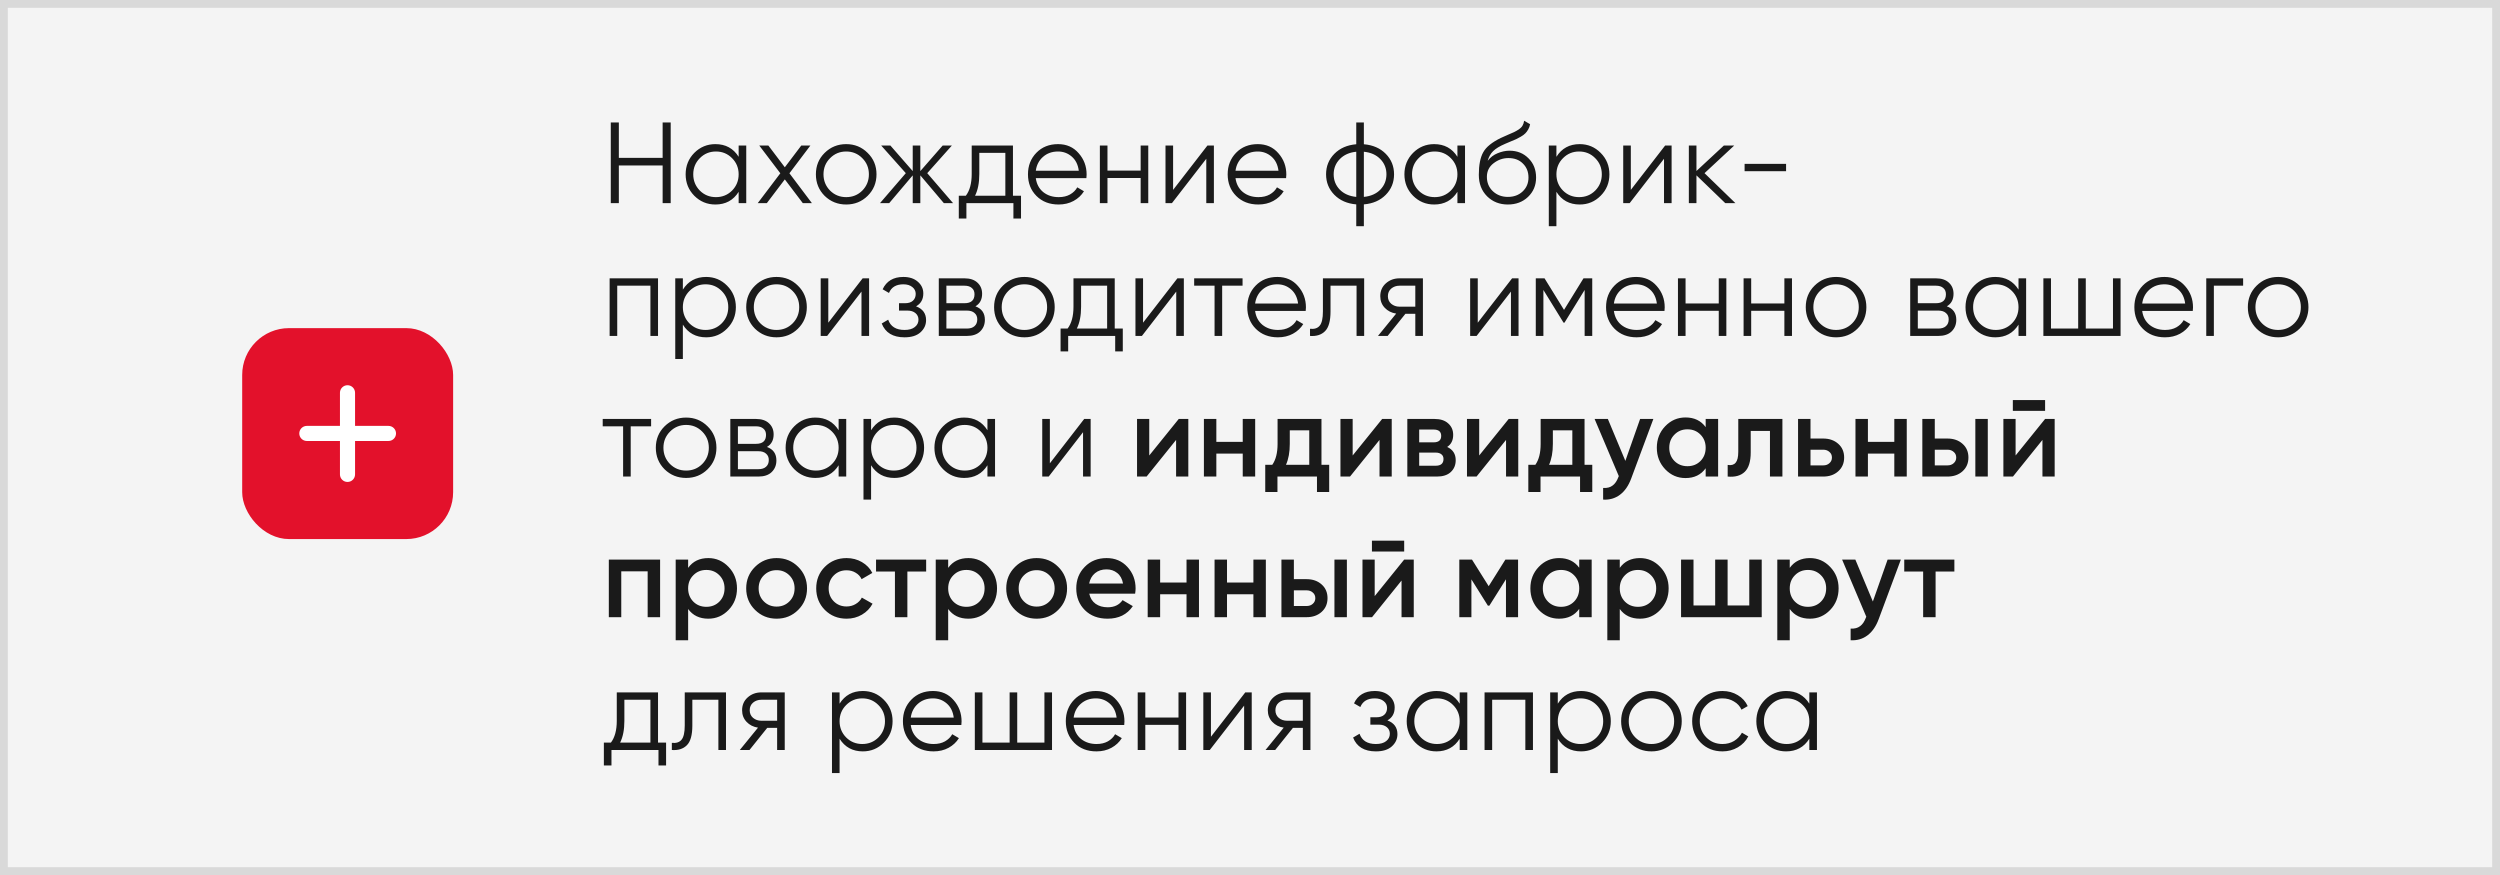 <?xml version="1.0" encoding="UTF-8"?> <svg xmlns="http://www.w3.org/2000/svg" width="320" height="112" viewBox="0 0 320 112" fill="none"><rect x="0" y="0" width="320" height="112" fill="#333333" stroke="none"/><rect x="0.5" y="0.5" width="319" height="111" fill="#F4F4F4" stroke="#D9D9D9"></rect><path d="M84.817 15.676H85.849V26H84.817V21.177H79.212V26H78.18V15.676H79.212V20.204H84.817V15.676ZM94.547 18.625H95.52V26H94.547V24.555C93.868 25.636 92.875 26.177 91.567 26.177C90.515 26.177 89.616 25.803 88.868 25.056C88.131 24.309 87.762 23.394 87.762 22.313C87.762 21.231 88.131 20.317 88.868 19.569C89.616 18.822 90.515 18.448 91.567 18.448C92.875 18.448 93.868 18.989 94.547 20.071V18.625ZM89.576 24.392C90.137 24.953 90.825 25.233 91.641 25.233C92.457 25.233 93.145 24.953 93.706 24.392C94.266 23.822 94.547 23.129 94.547 22.313C94.547 21.497 94.266 20.808 93.706 20.248C93.145 19.678 92.457 19.392 91.641 19.392C90.825 19.392 90.137 19.678 89.576 20.248C89.016 20.808 88.736 21.497 88.736 22.313C88.736 23.129 89.016 23.822 89.576 24.392ZM103.923 26H102.758L100.457 22.962L98.156 26H96.991L99.882 22.18L97.183 18.625H98.348L100.457 21.413L102.566 18.625H103.731L101.047 22.18L103.923 26ZM111.056 25.071C110.309 25.808 109.394 26.177 108.313 26.177C107.231 26.177 106.312 25.808 105.555 25.071C104.807 24.323 104.434 23.404 104.434 22.313C104.434 21.221 104.807 20.307 105.555 19.569C106.312 18.822 107.231 18.448 108.313 18.448C109.394 18.448 110.309 18.822 111.056 19.569C111.813 20.307 112.192 21.221 112.192 22.313C112.192 23.404 111.813 24.323 111.056 25.071ZM106.248 24.392C106.808 24.953 107.497 25.233 108.313 25.233C109.129 25.233 109.817 24.953 110.377 24.392C110.938 23.822 111.218 23.129 111.218 22.313C111.218 21.497 110.938 20.808 110.377 20.248C109.817 19.678 109.129 19.392 108.313 19.392C107.497 19.392 106.808 19.678 106.248 20.248C105.687 20.808 105.407 21.497 105.407 22.313C105.407 23.129 105.687 23.822 106.248 24.392ZM121.991 26H120.811L117.802 22.445V26H116.829V22.445L113.82 26H112.64L115.944 22.165L112.788 18.625H113.967L116.829 21.9V18.625H117.802V21.9L120.664 18.625H121.843L118.687 22.165L121.991 26ZM129.658 25.056H130.69V27.976H129.717V26H123.699V27.976H122.726V25.056H123.626C124.127 24.397 124.378 23.468 124.378 22.268V18.625H129.658V25.056ZM124.805 25.056H128.684V19.569H125.351V22.268C125.351 23.399 125.169 24.328 124.805 25.056ZM135.429 18.448C136.521 18.448 137.401 18.837 138.069 19.614C138.748 20.381 139.087 21.29 139.087 22.342C139.087 22.45 139.077 22.603 139.058 22.799H132.583C132.681 23.547 132.996 24.142 133.527 24.584C134.067 25.017 134.731 25.233 135.518 25.233C136.078 25.233 136.56 25.12 136.963 24.894C137.376 24.658 137.686 24.353 137.892 23.979L138.748 24.481C138.423 25.002 137.981 25.415 137.42 25.72C136.86 26.025 136.221 26.177 135.503 26.177C134.343 26.177 133.399 25.813 132.671 25.086C131.944 24.358 131.58 23.434 131.58 22.313C131.58 21.212 131.939 20.292 132.657 19.555C133.374 18.817 134.299 18.448 135.429 18.448ZM135.429 19.392C134.662 19.392 134.018 19.623 133.497 20.086C132.986 20.538 132.681 21.128 132.583 21.855H138.084C137.986 21.079 137.686 20.474 137.184 20.041C136.683 19.609 136.098 19.392 135.429 19.392ZM146.004 18.625H146.978V26H146.004V22.785H141.756V26H140.783V18.625H141.756V21.841H146.004V18.625ZM154.552 18.625H155.378V26H154.405V20.322L150.009 26H149.184V18.625H150.157V24.304L154.552 18.625ZM160.991 18.448C162.083 18.448 162.963 18.837 163.631 19.614C164.31 20.381 164.649 21.29 164.649 22.342C164.649 22.45 164.639 22.603 164.619 22.799H158.145C158.243 23.547 158.558 24.142 159.089 24.584C159.629 25.017 160.293 25.233 161.08 25.233C161.64 25.233 162.122 25.12 162.525 24.894C162.938 24.658 163.248 24.353 163.454 23.979L164.31 24.481C163.985 25.002 163.543 25.415 162.982 25.72C162.422 26.025 161.783 26.177 161.065 26.177C159.905 26.177 158.961 25.813 158.233 25.086C157.505 24.358 157.142 23.434 157.142 22.313C157.142 21.212 157.501 20.292 158.218 19.555C158.936 18.817 159.86 18.448 160.991 18.448ZM160.991 19.392C160.224 19.392 159.58 19.623 159.059 20.086C158.548 20.538 158.243 21.128 158.145 21.855H163.646C163.548 21.079 163.248 20.474 162.746 20.041C162.245 19.609 161.66 19.392 160.991 19.392ZM177.377 19.687C178.085 20.405 178.439 21.28 178.439 22.313C178.439 23.345 178.085 24.22 177.377 24.938C176.669 25.656 175.735 26.064 174.575 26.162V28.95H173.601V26.162C172.441 26.064 171.507 25.656 170.799 24.938C170.091 24.22 169.737 23.345 169.737 22.313C169.737 21.28 170.091 20.405 170.799 19.687C171.507 18.97 172.441 18.562 173.601 18.463V15.676H174.575V18.463C175.735 18.562 176.669 18.97 177.377 19.687ZM171.492 20.366C170.971 20.897 170.71 21.546 170.71 22.313C170.71 23.08 170.971 23.734 171.492 24.274C172.013 24.805 172.716 25.115 173.601 25.204V19.422C172.716 19.511 172.013 19.825 171.492 20.366ZM174.575 25.204C175.46 25.115 176.163 24.805 176.684 24.274C177.205 23.734 177.465 23.08 177.465 22.313C177.465 21.546 177.205 20.897 176.684 20.366C176.163 19.825 175.46 19.511 174.575 19.422V25.204ZM186.55 18.625H187.523V26H186.55V24.555C185.871 25.636 184.878 26.177 183.57 26.177C182.518 26.177 181.619 25.803 180.871 25.056C180.134 24.309 179.765 23.394 179.765 22.313C179.765 21.231 180.134 20.317 180.871 19.569C181.619 18.822 182.518 18.448 183.57 18.448C184.878 18.448 185.871 18.989 186.55 20.071V18.625ZM181.579 24.392C182.14 24.953 182.828 25.233 183.644 25.233C184.46 25.233 185.149 24.953 185.709 24.392C186.269 23.822 186.55 23.129 186.55 22.313C186.55 21.497 186.269 20.808 185.709 20.248C185.149 19.678 184.46 19.392 183.644 19.392C182.828 19.392 182.14 19.678 181.579 20.248C181.019 20.808 180.739 21.497 180.739 22.313C180.739 23.129 181.019 23.822 181.579 24.392ZM193.006 26.177C191.944 26.177 191.059 25.828 190.351 25.13C189.643 24.422 189.289 23.507 189.289 22.387C189.289 21.128 189.476 20.164 189.85 19.496C190.223 18.817 190.98 18.203 192.121 17.652C192.337 17.544 192.622 17.416 192.976 17.269C193.34 17.121 193.611 17.003 193.788 16.915C193.974 16.826 194.176 16.713 194.392 16.575C194.609 16.428 194.771 16.266 194.879 16.089C194.987 15.912 195.056 15.7 195.086 15.454L195.853 15.897C195.813 16.133 195.735 16.354 195.617 16.561C195.499 16.767 195.376 16.934 195.248 17.062C195.13 17.19 194.938 17.332 194.673 17.49C194.417 17.637 194.215 17.745 194.068 17.814C193.93 17.873 193.684 17.977 193.33 18.124C192.986 18.271 192.755 18.37 192.637 18.419C191.949 18.714 191.443 19.024 191.118 19.348C190.794 19.663 190.563 20.076 190.425 20.587C190.759 20.145 191.182 19.82 191.693 19.614C192.214 19.397 192.721 19.289 193.212 19.289C194.196 19.289 195.007 19.614 195.646 20.263C196.295 20.902 196.619 21.723 196.619 22.726C196.619 23.719 196.275 24.545 195.587 25.204C194.909 25.852 194.048 26.177 193.006 26.177ZM193.006 25.204C193.773 25.204 194.402 24.973 194.894 24.51C195.395 24.038 195.646 23.444 195.646 22.726C195.646 21.998 195.41 21.403 194.938 20.941C194.476 20.469 193.856 20.233 193.08 20.233C192.382 20.233 191.747 20.454 191.177 20.897C190.607 21.329 190.322 21.91 190.322 22.637C190.322 23.384 190.577 23.999 191.089 24.481C191.61 24.963 192.249 25.204 193.006 25.204ZM202.2 18.448C203.252 18.448 204.147 18.822 204.885 19.569C205.632 20.317 206.005 21.231 206.005 22.313C206.005 23.394 205.632 24.309 204.885 25.056C204.147 25.803 203.252 26.177 202.2 26.177C200.892 26.177 199.899 25.636 199.221 24.555V28.95H198.247V18.625H199.221V20.071C199.899 18.989 200.892 18.448 202.2 18.448ZM200.062 24.392C200.622 24.953 201.31 25.233 202.126 25.233C202.943 25.233 203.631 24.953 204.191 24.392C204.752 23.822 205.032 23.129 205.032 22.313C205.032 21.497 204.752 20.808 204.191 20.248C203.631 19.678 202.943 19.392 202.126 19.392C201.31 19.392 200.622 19.678 200.062 20.248C199.501 20.808 199.221 21.497 199.221 22.313C199.221 23.129 199.501 23.822 200.062 24.392ZM213.14 18.625H213.966V26H212.993V20.322L208.597 26H207.772V18.625H208.745V24.304L213.14 18.625ZM222.131 26H220.833L217.146 22.445V26H216.172V18.625H217.146V21.885L220.656 18.625H221.983L218.178 22.165L222.131 26ZM223.309 21.915V20.971H228.618V21.915H223.309ZM84.227 35.626V43H83.254V36.569H79.006V43H78.032V35.626H84.227ZM90.386 35.449C91.438 35.449 92.333 35.822 93.07 36.569C93.817 37.317 94.191 38.231 94.191 39.313C94.191 40.394 93.817 41.309 93.07 42.056C92.333 42.803 91.438 43.177 90.386 43.177C89.078 43.177 88.085 42.636 87.406 41.555V45.95H86.433V35.626H87.406V37.071C88.085 35.989 89.078 35.449 90.386 35.449ZM88.247 41.392C88.808 41.953 89.496 42.233 90.312 42.233C91.128 42.233 91.816 41.953 92.377 41.392C92.937 40.822 93.218 40.129 93.218 39.313C93.218 38.497 92.937 37.808 92.377 37.248C91.816 36.678 91.128 36.392 90.312 36.392C89.496 36.392 88.808 36.678 88.247 37.248C87.687 37.808 87.406 38.497 87.406 39.313C87.406 40.129 87.687 40.822 88.247 41.392ZM102.137 42.071C101.39 42.808 100.475 43.177 99.394 43.177C98.312 43.177 97.393 42.808 96.635 42.071C95.888 41.324 95.515 40.404 95.515 39.313C95.515 38.221 95.888 37.307 96.635 36.569C97.393 35.822 98.312 35.449 99.394 35.449C100.475 35.449 101.39 35.822 102.137 36.569C102.894 37.307 103.273 38.221 103.273 39.313C103.273 40.404 102.894 41.324 102.137 42.071ZM97.329 41.392C97.889 41.953 98.577 42.233 99.394 42.233C100.21 42.233 100.898 41.953 101.458 41.392C102.019 40.822 102.299 40.129 102.299 39.313C102.299 38.497 102.019 37.808 101.458 37.248C100.898 36.678 100.21 36.392 99.394 36.392C98.577 36.392 97.889 36.678 97.329 37.248C96.768 37.808 96.488 38.497 96.488 39.313C96.488 40.129 96.768 40.822 97.329 41.392ZM110.418 35.626H111.244V43H110.27V37.322L105.875 43H105.049V35.626H106.022V41.304L110.418 35.626ZM117.255 39.209C118.11 39.534 118.538 40.124 118.538 40.979C118.538 41.589 118.297 42.11 117.815 42.543C117.343 42.966 116.665 43.177 115.78 43.177C114.295 43.177 113.322 42.587 112.86 41.407L113.686 40.92C113.99 41.795 114.688 42.233 115.78 42.233C116.35 42.233 116.788 42.11 117.093 41.864C117.407 41.618 117.565 41.304 117.565 40.92C117.565 40.576 117.437 40.296 117.181 40.08C116.925 39.863 116.581 39.755 116.149 39.755H115.072V38.811H115.854C116.276 38.811 116.606 38.708 116.842 38.502C117.088 38.285 117.211 37.99 117.211 37.617C117.211 37.263 117.068 36.973 116.783 36.746C116.498 36.511 116.114 36.392 115.632 36.392C114.708 36.392 114.094 36.761 113.789 37.499L112.978 37.027C113.469 35.975 114.354 35.449 115.632 35.449C116.409 35.449 117.029 35.655 117.491 36.068C117.953 36.471 118.184 36.968 118.184 37.558C118.184 38.315 117.874 38.865 117.255 39.209ZM124.855 39.209C125.661 39.505 126.065 40.08 126.065 40.935C126.065 41.535 125.863 42.032 125.46 42.425C125.067 42.808 124.496 43 123.749 43H120.165V35.626H123.454C124.172 35.626 124.727 35.812 125.121 36.186C125.514 36.55 125.711 37.022 125.711 37.602C125.711 38.339 125.425 38.875 124.855 39.209ZM123.454 36.569H121.138V38.811H123.454C124.309 38.811 124.737 38.428 124.737 37.661C124.737 37.317 124.624 37.051 124.398 36.864C124.182 36.668 123.867 36.569 123.454 36.569ZM123.749 42.056C124.182 42.056 124.511 41.953 124.737 41.746C124.973 41.54 125.091 41.25 125.091 40.876C125.091 40.532 124.973 40.262 124.737 40.065C124.511 39.858 124.182 39.755 123.749 39.755H121.138V42.056H123.749ZM133.867 42.071C133.119 42.808 132.205 43.177 131.123 43.177C130.042 43.177 129.122 42.808 128.365 42.071C127.618 41.324 127.244 40.404 127.244 39.313C127.244 38.221 127.618 37.307 128.365 36.569C129.122 35.822 130.042 35.449 131.123 35.449C132.205 35.449 133.119 35.822 133.867 36.569C134.624 37.307 135.002 38.221 135.002 39.313C135.002 40.404 134.624 41.324 133.867 42.071ZM129.059 41.392C129.619 41.953 130.307 42.233 131.123 42.233C131.94 42.233 132.628 41.953 133.188 41.392C133.749 40.822 134.029 40.129 134.029 39.313C134.029 38.497 133.749 37.808 133.188 37.248C132.628 36.678 131.94 36.392 131.123 36.392C130.307 36.392 129.619 36.678 129.059 37.248C128.498 37.808 128.218 38.497 128.218 39.313C128.218 40.129 128.498 40.822 129.059 41.392ZM142.685 42.056H143.718V44.976H142.744V43H136.727V44.976H135.753V42.056H136.653C137.154 41.397 137.405 40.468 137.405 39.269V35.626H142.685V42.056ZM137.833 42.056H141.712V36.569H138.379V39.269C138.379 40.399 138.197 41.328 137.833 42.056ZM150.706 35.626H151.532V43H150.559V37.322L146.164 43H145.338V35.626H146.311V41.304L150.706 35.626ZM159.048 35.626V36.569H156.437V43H155.464V36.569H152.853V35.626H159.048ZM163.501 35.449C164.592 35.449 165.472 35.837 166.141 36.614C166.819 37.381 167.159 38.29 167.159 39.342C167.159 39.45 167.149 39.603 167.129 39.8H160.654C160.753 40.547 161.067 41.142 161.598 41.584C162.139 42.017 162.803 42.233 163.589 42.233C164.15 42.233 164.632 42.12 165.035 41.894C165.448 41.658 165.757 41.353 165.964 40.979L166.819 41.481C166.495 42.002 166.052 42.415 165.492 42.72C164.931 43.025 164.292 43.177 163.575 43.177C162.414 43.177 161.47 42.813 160.743 42.086C160.015 41.358 159.651 40.434 159.651 39.313C159.651 38.212 160.01 37.292 160.728 36.555C161.446 35.817 162.37 35.449 163.501 35.449ZM163.501 36.392C162.734 36.392 162.09 36.623 161.569 37.086C161.057 37.538 160.753 38.128 160.654 38.855H166.156C166.057 38.079 165.757 37.474 165.256 37.041C164.754 36.609 164.169 36.392 163.501 36.392ZM174.613 35.626V43H173.64V36.569H170.307V39.858C170.307 41.087 170.071 41.933 169.599 42.395C169.137 42.857 168.498 43.059 167.681 43V42.086C168.242 42.145 168.655 42.012 168.92 41.687C169.196 41.363 169.333 40.753 169.333 39.858V35.626H174.613ZM182.133 35.626V43H181.159V40.168H179.891L177.619 43H176.38L178.711 40.139C178.121 40.05 177.634 39.804 177.251 39.401C176.867 38.998 176.675 38.502 176.675 37.912C176.675 37.243 176.911 36.697 177.383 36.275C177.865 35.842 178.45 35.626 179.138 35.626H182.133ZM179.138 39.254H181.159V36.569H179.138C178.725 36.569 178.372 36.692 178.077 36.938C177.791 37.184 177.649 37.508 177.649 37.912C177.649 38.315 177.791 38.639 178.077 38.885C178.372 39.131 178.725 39.254 179.138 39.254ZM193.548 35.626H194.374V43H193.401V37.322L189.006 43H188.18V35.626H189.153V41.304L193.548 35.626ZM203.807 35.626V43H202.834V37.115L200.253 41.304H200.135L197.554 37.115V43H196.58V35.626H197.701L200.194 39.667L202.686 35.626H203.807ZM209.425 35.449C210.516 35.449 211.396 35.837 212.065 36.614C212.743 37.381 213.083 38.29 213.083 39.342C213.083 39.45 213.073 39.603 213.053 39.8H206.578C206.677 40.547 206.991 41.142 207.522 41.584C208.063 42.017 208.727 42.233 209.513 42.233C210.074 42.233 210.556 42.12 210.959 41.894C211.372 41.658 211.681 41.353 211.888 40.979L212.743 41.481C212.419 42.002 211.976 42.415 211.416 42.72C210.855 43.025 210.216 43.177 209.499 43.177C208.338 43.177 207.394 42.813 206.667 42.086C205.939 41.358 205.575 40.434 205.575 39.313C205.575 38.212 205.934 37.292 206.652 36.555C207.37 35.817 208.294 35.449 209.425 35.449ZM209.425 36.392C208.658 36.392 208.014 36.623 207.493 37.086C206.981 37.538 206.677 38.128 206.578 38.855H212.08C211.981 38.079 211.681 37.474 211.18 37.041C210.678 36.609 210.093 36.392 209.425 36.392ZM220 35.626H220.973V43H220V39.785H215.752V43H214.778V35.626H215.752V38.841H220V35.626ZM228.4 35.626H229.374V43H228.4V39.785H224.152V43H223.179V35.626H224.152V38.841H228.4V35.626ZM237.759 42.071C237.012 42.808 236.098 43.177 235.016 43.177C233.935 43.177 233.015 42.808 232.258 42.071C231.511 41.324 231.137 40.404 231.137 39.313C231.137 38.221 231.511 37.307 232.258 36.569C233.015 35.822 233.935 35.449 235.016 35.449C236.098 35.449 237.012 35.822 237.759 36.569C238.517 37.307 238.895 38.221 238.895 39.313C238.895 40.404 238.517 41.324 237.759 42.071ZM232.951 41.392C233.512 41.953 234.2 42.233 235.016 42.233C235.832 42.233 236.52 41.953 237.081 41.392C237.641 40.822 237.922 40.129 237.922 39.313C237.922 38.497 237.641 37.808 237.081 37.248C236.52 36.678 235.832 36.392 235.016 36.392C234.2 36.392 233.512 36.678 232.951 37.248C232.391 37.808 232.111 38.497 232.111 39.313C232.111 40.129 232.391 40.822 232.951 41.392ZM249.196 39.209C250.003 39.505 250.406 40.08 250.406 40.935C250.406 41.535 250.204 42.032 249.801 42.425C249.408 42.808 248.838 43 248.09 43H244.506V35.626H247.795C248.513 35.626 249.069 35.812 249.462 36.186C249.855 36.55 250.052 37.022 250.052 37.602C250.052 38.339 249.767 38.875 249.196 39.209ZM247.795 36.569H245.48V38.811H247.795C248.651 38.811 249.078 38.428 249.078 37.661C249.078 37.317 248.965 37.051 248.739 36.864C248.523 36.668 248.208 36.569 247.795 36.569ZM248.09 42.056C248.523 42.056 248.852 41.953 249.078 41.746C249.314 41.54 249.432 41.25 249.432 40.876C249.432 40.532 249.314 40.262 249.078 40.065C248.852 39.858 248.523 39.755 248.09 39.755H245.48V42.056H248.09ZM258.37 35.626H259.344V43H258.37V41.555C257.692 42.636 256.699 43.177 255.391 43.177C254.339 43.177 253.439 42.803 252.692 42.056C251.954 41.309 251.586 40.394 251.586 39.313C251.586 38.231 251.954 37.317 252.692 36.569C253.439 35.822 254.339 35.449 255.391 35.449C256.699 35.449 257.692 35.989 258.37 37.071V35.626ZM253.4 41.392C253.96 41.953 254.649 42.233 255.465 42.233C256.281 42.233 256.969 41.953 257.53 41.392C258.09 40.822 258.37 40.129 258.37 39.313C258.37 38.497 258.09 37.808 257.53 37.248C256.969 36.678 256.281 36.392 255.465 36.392C254.649 36.392 253.96 36.678 253.4 37.248C252.839 37.808 252.559 38.497 252.559 39.313C252.559 40.129 252.839 40.822 253.4 41.392ZM270.461 35.626H271.434V43H261.552V35.626H262.526V42.056H266.006V35.626H266.98V42.056H270.461V35.626ZM277.047 35.449C278.139 35.449 279.019 35.837 279.687 36.614C280.366 37.381 280.705 38.29 280.705 39.342C280.705 39.45 280.695 39.603 280.675 39.8H274.201C274.299 40.547 274.614 41.142 275.144 41.584C275.685 42.017 276.349 42.233 277.136 42.233C277.696 42.233 278.178 42.12 278.581 41.894C278.994 41.658 279.304 41.353 279.51 40.979L280.366 41.481C280.041 42.002 279.599 42.415 279.038 42.72C278.478 43.025 277.839 43.177 277.121 43.177C275.961 43.177 275.017 42.813 274.289 42.086C273.561 41.358 273.198 40.434 273.198 39.313C273.198 38.212 273.557 37.292 274.274 36.555C274.992 35.817 275.916 35.449 277.047 35.449ZM277.047 36.392C276.28 36.392 275.636 36.623 275.115 37.086C274.604 37.538 274.299 38.128 274.201 38.855H279.702C279.604 38.079 279.304 37.474 278.802 37.041C278.301 36.609 277.716 36.392 277.047 36.392ZM287.12 35.626V36.569H283.374V43H282.401V35.626H287.12ZM294.345 42.071C293.598 42.808 292.684 43.177 291.602 43.177C290.52 43.177 289.601 42.808 288.844 42.071C288.097 41.324 287.723 40.404 287.723 39.313C287.723 38.221 288.097 37.307 288.844 36.569C289.601 35.822 290.52 35.449 291.602 35.449C292.684 35.449 293.598 35.822 294.345 36.569C295.102 37.307 295.481 38.221 295.481 39.313C295.481 40.404 295.102 41.324 294.345 42.071ZM289.537 41.392C290.098 41.953 290.786 42.233 291.602 42.233C292.418 42.233 293.106 41.953 293.667 41.392C294.227 40.822 294.508 40.129 294.508 39.313C294.508 38.497 294.227 37.808 293.667 37.248C293.106 36.678 292.418 36.392 291.602 36.392C290.786 36.392 290.098 36.678 289.537 37.248C288.977 37.808 288.696 38.497 288.696 39.313C288.696 40.129 288.977 40.822 289.537 41.392ZM83.342 53.626V54.569H80.731V61H79.758V54.569H77.147V53.626H83.342ZM90.568 60.071C89.82 60.808 88.906 61.177 87.824 61.177C86.743 61.177 85.823 60.808 85.066 60.071C84.319 59.324 83.945 58.404 83.945 57.313C83.945 56.221 84.319 55.307 85.066 54.569C85.823 53.822 86.743 53.449 87.824 53.449C88.906 53.449 89.82 53.822 90.568 54.569C91.325 55.307 91.703 56.221 91.703 57.313C91.703 58.404 91.325 59.324 90.568 60.071ZM85.759 59.392C86.32 59.953 87.008 60.233 87.824 60.233C88.64 60.233 89.329 59.953 89.889 59.392C90.45 58.822 90.73 58.129 90.73 57.313C90.73 56.497 90.45 55.808 89.889 55.248C89.329 54.678 88.64 54.392 87.824 54.392C87.008 54.392 86.32 54.678 85.759 55.248C85.199 55.808 84.919 56.497 84.919 57.313C84.919 58.129 85.199 58.822 85.759 59.392ZM98.17 57.209C98.976 57.505 99.379 58.08 99.379 58.935C99.379 59.535 99.178 60.032 98.775 60.425C98.381 60.808 97.811 61 97.064 61H93.48V53.626H96.769C97.487 53.626 98.042 53.812 98.435 54.186C98.829 54.55 99.025 55.022 99.025 55.602C99.025 56.339 98.74 56.875 98.17 57.209ZM96.769 54.569H94.453V56.811H96.769C97.624 56.811 98.052 56.428 98.052 55.661C98.052 55.317 97.939 55.051 97.713 54.864C97.496 54.668 97.182 54.569 96.769 54.569ZM97.064 60.056C97.496 60.056 97.826 59.953 98.052 59.746C98.288 59.54 98.406 59.25 98.406 58.876C98.406 58.532 98.288 58.262 98.052 58.065C97.826 57.858 97.496 57.755 97.064 57.755H94.453V60.056H97.064ZM107.344 53.626H108.317V61H107.344V59.555C106.665 60.636 105.672 61.177 104.364 61.177C103.312 61.177 102.413 60.803 101.665 60.056C100.928 59.309 100.559 58.394 100.559 57.313C100.559 56.231 100.928 55.317 101.665 54.569C102.413 53.822 103.312 53.449 104.364 53.449C105.672 53.449 106.665 53.989 107.344 55.071V53.626ZM102.373 59.392C102.934 59.953 103.622 60.233 104.438 60.233C105.254 60.233 105.943 59.953 106.503 59.392C107.063 58.822 107.344 58.129 107.344 57.313C107.344 56.497 107.063 55.808 106.503 55.248C105.943 54.678 105.254 54.392 104.438 54.392C103.622 54.392 102.934 54.678 102.373 55.248C101.813 55.808 101.533 56.497 101.533 57.313C101.533 58.129 101.813 58.822 102.373 59.392ZM114.478 53.449C115.53 53.449 116.425 53.822 117.163 54.569C117.91 55.317 118.284 56.231 118.284 57.313C118.284 58.394 117.91 59.309 117.163 60.056C116.425 60.803 115.53 61.177 114.478 61.177C113.171 61.177 112.178 60.636 111.499 59.555V63.95H110.526V53.626H111.499V55.071C112.178 53.989 113.171 53.449 114.478 53.449ZM112.34 59.392C112.9 59.953 113.589 60.233 114.405 60.233C115.221 60.233 115.909 59.953 116.47 59.392C117.03 58.822 117.31 58.129 117.31 57.313C117.31 56.497 117.03 55.808 116.47 55.248C115.909 54.678 115.221 54.392 114.405 54.392C113.589 54.392 112.9 54.678 112.34 55.248C111.779 55.808 111.499 56.497 111.499 57.313C111.499 58.129 111.779 58.822 112.34 59.392ZM126.392 53.626H127.365V61H126.392V59.555C125.713 60.636 124.72 61.177 123.412 61.177C122.36 61.177 121.461 60.803 120.713 60.056C119.976 59.309 119.607 58.394 119.607 57.313C119.607 56.231 119.976 55.317 120.713 54.569C121.461 53.822 122.36 53.449 123.412 53.449C124.72 53.449 125.713 53.989 126.392 55.071V53.626ZM121.421 59.392C121.982 59.953 122.67 60.233 123.486 60.233C124.302 60.233 124.991 59.953 125.551 59.392C126.112 58.822 126.392 58.129 126.392 57.313C126.392 56.497 126.112 55.808 125.551 55.248C124.991 54.678 124.302 54.392 123.486 54.392C122.67 54.392 121.982 54.678 121.421 55.248C120.861 55.808 120.581 56.497 120.581 57.313C120.581 58.129 120.861 58.822 121.421 59.392ZM138.777 53.626H139.603V61H138.63V55.322L134.234 61H133.408V53.626H134.382V59.304L138.777 53.626ZM150.88 53.626H152.104V61H150.54V56.31L146.765 61H145.541V53.626H147.104V58.301L150.88 53.626ZM159.07 53.626H160.663V61H159.07V58.065H155.692V61H154.1V53.626H155.692V56.561H159.07V53.626ZM169.148 59.496H170.136V62.976H168.573V61H163.514V62.976H161.951V59.496H162.85C163.303 58.856 163.529 57.967 163.529 56.826V53.626H169.148V59.496ZM164.605 59.496H167.585V55.086H165.092V56.826C165.092 57.878 164.93 58.768 164.605 59.496ZM176.917 53.626H178.141V61H176.578V56.31L172.802 61H171.578V53.626H173.141V58.301L176.917 53.626ZM185.24 57.209C185.967 57.544 186.331 58.109 186.331 58.906C186.331 59.525 186.12 60.032 185.697 60.425C185.284 60.808 184.689 61 183.912 61H180.137V53.626H183.617C184.375 53.626 184.96 53.817 185.373 54.201C185.795 54.574 186.007 55.061 186.007 55.661C186.007 56.359 185.751 56.875 185.24 57.209ZM183.499 54.982H181.656V56.62H183.499C184.148 56.62 184.473 56.344 184.473 55.794C184.473 55.253 184.148 54.982 183.499 54.982ZM183.765 59.614C184.434 59.614 184.768 59.324 184.768 58.743C184.768 58.488 184.679 58.291 184.502 58.153C184.325 58.006 184.08 57.932 183.765 57.932H181.656V59.614H183.765ZM193.113 53.626H194.337V61H192.774V56.31L188.998 61H187.774V53.626H189.337V58.301L193.113 53.626ZM202.822 59.496H203.811V62.976H202.247V61H197.188V62.976H195.625V59.496H196.525C196.977 58.856 197.203 57.967 197.203 56.826V53.626H202.822V59.496ZM198.28 59.496H201.259V55.086H198.766V56.826C198.766 57.878 198.604 58.768 198.28 59.496ZM209.934 53.626H211.63L208.799 61.236C208.455 62.17 207.973 62.868 207.353 63.33C206.734 63.792 206.016 63.999 205.2 63.95V62.46C205.701 62.49 206.105 62.386 206.409 62.15C206.724 61.924 206.975 61.556 207.162 61.044L207.206 60.941L204.108 53.626H205.805L208.046 58.994L209.934 53.626ZM218.326 53.626H219.919V61H218.326V59.938C217.727 60.774 216.866 61.192 215.745 61.192C214.733 61.192 213.867 60.818 213.15 60.071C212.432 59.314 212.073 58.394 212.073 57.313C212.073 56.221 212.432 55.302 213.15 54.555C213.867 53.807 214.733 53.434 215.745 53.434C216.866 53.434 217.727 53.847 218.326 54.673V53.626ZM214.33 59.009C214.772 59.451 215.328 59.673 215.996 59.673C216.665 59.673 217.22 59.451 217.663 59.009C218.105 58.557 218.326 57.991 218.326 57.313C218.326 56.634 218.105 56.074 217.663 55.631C217.22 55.179 216.665 54.953 215.996 54.953C215.328 54.953 214.772 55.179 214.33 55.631C213.887 56.074 213.666 56.634 213.666 57.313C213.666 57.991 213.887 58.557 214.33 59.009ZM228.148 53.626V61H226.555V55.159H224.092V57.903C224.092 59.073 223.836 59.904 223.325 60.395C222.813 60.887 222.086 61.089 221.142 61V59.51C221.594 59.589 221.933 59.496 222.159 59.23C222.386 58.965 222.499 58.498 222.499 57.829V53.626H228.148ZM233.367 56.133C234.153 56.133 234.797 56.359 235.299 56.811C235.8 57.254 236.051 57.839 236.051 58.566C236.051 59.284 235.8 59.869 235.299 60.322C234.797 60.774 234.153 61 233.367 61H230.151V53.626H231.744V56.133H233.367ZM233.381 59.569C233.696 59.569 233.956 59.476 234.163 59.289C234.379 59.102 234.487 58.861 234.487 58.566C234.487 58.262 234.379 58.021 234.163 57.844C233.956 57.657 233.696 57.563 233.381 57.563H231.744V59.569H233.381ZM242.471 53.626H244.064V61H242.471V58.065H239.093V61H237.5V53.626H239.093V56.561H242.471V53.626ZM249.275 56.133C250.061 56.133 250.705 56.359 251.207 56.811C251.708 57.254 251.959 57.839 251.959 58.566C251.959 59.284 251.708 59.869 251.207 60.322C250.705 60.774 250.061 61 249.275 61H246.059V53.626H247.652V56.133H249.275ZM252.844 53.626H254.437V61H252.844V53.626ZM249.289 59.569C249.604 59.569 249.865 59.476 250.071 59.289C250.287 59.102 250.396 58.861 250.396 58.566C250.396 58.262 250.287 58.021 250.071 57.844C249.865 57.657 249.604 57.563 249.289 57.563H247.652V59.569H249.289ZM257.643 52.593V51.207H261.772V52.593H257.643ZM261.772 53.626H262.997V61H261.433V56.31L257.657 61H256.433V53.626H257.997V58.301L261.772 53.626ZM84.493 71.626V79H82.9V73.13H79.522V79H77.929V71.626H84.493ZM90.662 71.434C91.675 71.434 92.54 71.812 93.258 72.569C93.976 73.317 94.335 74.231 94.335 75.313C94.335 76.404 93.976 77.323 93.258 78.071C92.54 78.818 91.675 79.192 90.662 79.192C89.541 79.192 88.681 78.779 88.081 77.953V81.95H86.488V71.626H88.081V72.687C88.681 71.852 89.541 71.434 90.662 71.434ZM88.745 77.009C89.187 77.451 89.743 77.673 90.411 77.673C91.08 77.673 91.636 77.451 92.078 77.009C92.52 76.557 92.742 75.991 92.742 75.313C92.742 74.634 92.52 74.074 92.078 73.631C91.636 73.179 91.08 72.953 90.411 72.953C89.743 72.953 89.187 73.179 88.745 73.631C88.302 74.074 88.081 74.634 88.081 75.313C88.081 75.991 88.302 76.557 88.745 77.009ZM99.407 79.192C98.325 79.192 97.406 78.818 96.648 78.071C95.891 77.323 95.513 76.404 95.513 75.313C95.513 74.221 95.891 73.302 96.648 72.555C97.406 71.807 98.325 71.434 99.407 71.434C100.498 71.434 101.417 71.807 102.165 72.555C102.922 73.302 103.3 74.221 103.3 75.313C103.3 76.404 102.922 77.323 102.165 78.071C101.417 78.818 100.498 79.192 99.407 79.192ZM97.769 76.979C98.212 77.422 98.758 77.643 99.407 77.643C100.056 77.643 100.601 77.422 101.044 76.979C101.486 76.537 101.707 75.981 101.707 75.313C101.707 74.644 101.486 74.089 101.044 73.646C100.601 73.204 100.056 72.982 99.407 72.982C98.758 72.982 98.212 73.204 97.769 73.646C97.327 74.089 97.106 74.644 97.106 75.313C97.106 75.981 97.327 76.537 97.769 76.979ZM108.369 79.192C107.258 79.192 106.329 78.818 105.581 78.071C104.844 77.323 104.475 76.404 104.475 75.313C104.475 74.212 104.844 73.292 105.581 72.555C106.329 71.807 107.258 71.434 108.369 71.434C109.087 71.434 109.741 71.606 110.33 71.95C110.92 72.294 111.363 72.756 111.658 73.336L110.286 74.133C110.119 73.779 109.863 73.504 109.519 73.307C109.185 73.1 108.797 72.997 108.354 72.997C107.705 72.997 107.159 73.218 106.717 73.661C106.284 74.103 106.068 74.654 106.068 75.313C106.068 75.972 106.284 76.522 106.717 76.965C107.159 77.407 107.705 77.628 108.354 77.628C108.787 77.628 109.175 77.525 109.519 77.319C109.873 77.112 110.139 76.837 110.316 76.493L111.687 77.274C111.373 77.864 110.92 78.331 110.33 78.675C109.741 79.02 109.087 79.192 108.369 79.192ZM118.548 71.626V73.159H116.144V79H114.551V73.159H112.133V71.626H118.548ZM123.948 71.434C124.96 71.434 125.826 71.812 126.543 72.569C127.261 73.317 127.62 74.231 127.62 75.313C127.62 76.404 127.261 77.323 126.543 78.071C125.826 78.818 124.96 79.192 123.948 79.192C122.827 79.192 121.966 78.779 121.367 77.953V81.95H119.774V71.626H121.367V72.687C121.966 71.852 122.827 71.434 123.948 71.434ZM122.03 77.009C122.473 77.451 123.028 77.673 123.697 77.673C124.365 77.673 124.921 77.451 125.363 77.009C125.806 76.557 126.027 75.991 126.027 75.313C126.027 74.634 125.806 74.074 125.363 73.631C124.921 73.179 124.365 72.953 123.697 72.953C123.028 72.953 122.473 73.179 122.03 73.631C121.588 74.074 121.367 74.634 121.367 75.313C121.367 75.991 121.588 76.557 122.03 77.009ZM132.692 79.192C131.61 79.192 130.691 78.818 129.934 78.071C129.177 77.323 128.798 76.404 128.798 75.313C128.798 74.221 129.177 73.302 129.934 72.555C130.691 71.807 131.61 71.434 132.692 71.434C133.783 71.434 134.703 71.807 135.45 72.555C136.207 73.302 136.586 74.221 136.586 75.313C136.586 76.404 136.207 77.323 135.45 78.071C134.703 78.818 133.783 79.192 132.692 79.192ZM131.055 76.979C131.497 77.422 132.043 77.643 132.692 77.643C133.341 77.643 133.887 77.422 134.329 76.979C134.772 76.537 134.993 75.981 134.993 75.313C134.993 74.644 134.772 74.089 134.329 73.646C133.887 73.204 133.341 72.982 132.692 72.982C132.043 72.982 131.497 73.204 131.055 73.646C130.612 74.089 130.391 74.644 130.391 75.313C130.391 75.981 130.612 76.537 131.055 76.979ZM139.427 75.991C139.545 76.552 139.816 76.984 140.238 77.289C140.661 77.584 141.177 77.732 141.787 77.732C142.633 77.732 143.267 77.427 143.69 76.817L145.002 77.584C144.275 78.656 143.198 79.192 141.772 79.192C140.573 79.192 139.604 78.828 138.867 78.1C138.129 77.363 137.761 76.434 137.761 75.313C137.761 74.212 138.124 73.292 138.852 72.555C139.58 71.807 140.514 71.434 141.654 71.434C142.736 71.434 143.621 71.812 144.309 72.569C145.007 73.327 145.356 74.246 145.356 75.328C145.356 75.495 145.337 75.716 145.297 75.991H139.427ZM139.412 74.693H143.749C143.64 74.094 143.39 73.641 142.996 73.336C142.613 73.032 142.161 72.879 141.64 72.879C141.05 72.879 140.558 73.041 140.165 73.366C139.771 73.69 139.521 74.133 139.412 74.693ZM151.876 71.626H153.469V79H151.876V76.065H148.498V79H146.905V71.626H148.498V74.561H151.876V71.626ZM160.435 71.626H162.028V79H160.435V76.065H157.057V79H155.464V71.626H157.057V74.561H160.435V71.626ZM167.239 74.133C168.025 74.133 168.669 74.359 169.171 74.811C169.672 75.254 169.923 75.839 169.923 76.566C169.923 77.284 169.672 77.869 169.171 78.322C168.669 78.774 168.025 79 167.239 79H164.023V71.626H165.616V74.133H167.239ZM170.808 71.626H172.401V79H170.808V71.626ZM167.253 77.569C167.568 77.569 167.829 77.476 168.035 77.289C168.251 77.102 168.36 76.861 168.36 76.566C168.36 76.262 168.251 76.021 168.035 75.844C167.829 75.657 167.568 75.564 167.253 75.564H165.616V77.569H167.253ZM175.607 70.593V69.207H179.736V70.593H175.607ZM179.736 71.626H180.961V79H179.397V74.31L175.621 79H174.397V71.626H175.961V76.301L179.736 71.626ZM194.313 71.626V79H192.764V74.148L190.64 77.525H190.449L188.34 74.162V79H186.791V71.626H188.413L190.552 75.032L192.691 71.626H194.313ZM202.141 71.626H203.734V79H202.141V77.938C201.541 78.774 200.681 79.192 199.56 79.192C198.547 79.192 197.682 78.818 196.964 78.071C196.247 77.314 195.888 76.394 195.888 75.313C195.888 74.221 196.247 73.302 196.964 72.555C197.682 71.807 198.547 71.434 199.56 71.434C200.681 71.434 201.541 71.847 202.141 72.673V71.626ZM198.144 77.009C198.587 77.451 199.142 77.673 199.811 77.673C200.479 77.673 201.035 77.451 201.478 77.009C201.92 76.557 202.141 75.991 202.141 75.313C202.141 74.634 201.92 74.074 201.478 73.631C201.035 73.179 200.479 72.953 199.811 72.953C199.142 72.953 198.587 73.179 198.144 73.631C197.702 74.074 197.481 74.634 197.481 75.313C197.481 75.991 197.702 76.557 198.144 77.009ZM209.912 71.434C210.925 71.434 211.79 71.812 212.508 72.569C213.226 73.317 213.585 74.231 213.585 75.313C213.585 76.404 213.226 77.323 212.508 78.071C211.79 78.818 210.925 79.192 209.912 79.192C208.791 79.192 207.931 78.779 207.331 77.953V81.95H205.738V71.626H207.331V72.687C207.931 71.852 208.791 71.434 209.912 71.434ZM207.995 77.009C208.437 77.451 208.993 77.673 209.661 77.673C210.33 77.673 210.886 77.451 211.328 77.009C211.771 76.557 211.992 75.991 211.992 75.313C211.992 74.634 211.771 74.074 211.328 73.631C210.886 73.179 210.33 72.953 209.661 72.953C208.993 72.953 208.437 73.179 207.995 73.631C207.552 74.074 207.331 74.634 207.331 75.313C207.331 75.991 207.552 76.557 207.995 77.009ZM223.907 71.626H225.5V79H215.176V71.626H216.769V77.496H219.542V71.626H221.134V77.496H223.907V71.626ZM231.668 71.434C232.681 71.434 233.546 71.812 234.264 72.569C234.982 73.317 235.341 74.231 235.341 75.313C235.341 76.404 234.982 77.323 234.264 78.071C233.546 78.818 232.681 79.192 231.668 79.192C230.547 79.192 229.687 78.779 229.087 77.953V81.95H227.494V71.626H229.087V72.687C229.687 71.852 230.547 71.434 231.668 71.434ZM229.751 77.009C230.193 77.451 230.749 77.673 231.417 77.673C232.086 77.673 232.642 77.451 233.084 77.009C233.526 76.557 233.748 75.991 233.748 75.313C233.748 74.634 233.526 74.074 233.084 73.631C232.642 73.179 232.086 72.953 231.417 72.953C230.749 72.953 230.193 73.179 229.751 73.631C229.308 74.074 229.087 74.634 229.087 75.313C229.087 75.991 229.308 76.557 229.751 77.009ZM241.614 71.626H243.31L240.478 79.236C240.134 80.17 239.652 80.868 239.033 81.33C238.414 81.793 237.696 81.999 236.88 81.95V80.46C237.381 80.49 237.784 80.386 238.089 80.15C238.404 79.924 238.654 79.555 238.841 79.044L238.886 78.941L235.788 71.626H237.484L239.726 76.994L241.614 71.626ZM250.16 71.626V73.159H247.756V79H246.163V73.159H243.744V71.626H250.16ZM84.227 95.056H85.259V97.976H84.286V96H78.268V97.976H77.295V95.056H78.195C78.696 94.397 78.947 93.468 78.947 92.269V88.626H84.227V95.056ZM79.375 95.056H83.254V89.569H79.92V92.269C79.92 93.399 79.738 94.328 79.375 95.056ZM92.927 88.626V96H91.953V89.569H88.62V92.859C88.62 94.088 88.384 94.933 87.912 95.395C87.45 95.857 86.811 96.059 85.995 96V95.086C86.555 95.145 86.968 95.012 87.234 94.687C87.509 94.363 87.647 93.753 87.647 92.859V88.626H92.927ZM100.446 88.626V96H99.472V93.168H98.204L95.933 96H94.694L97.024 93.139C96.434 93.05 95.947 92.804 95.564 92.401C95.18 91.998 94.989 91.502 94.989 90.912C94.989 90.243 95.225 89.697 95.697 89.275C96.178 88.842 96.763 88.626 97.452 88.626H100.446ZM97.452 92.254H99.472V89.569H97.452C97.039 89.569 96.685 89.692 96.39 89.938C96.105 90.184 95.962 90.508 95.962 90.912C95.962 91.315 96.105 91.639 96.39 91.885C96.685 92.131 97.039 92.254 97.452 92.254ZM110.445 88.448C111.498 88.448 112.392 88.822 113.13 89.569C113.877 90.317 114.251 91.231 114.251 92.313C114.251 93.394 113.877 94.309 113.13 95.056C112.392 95.803 111.498 96.177 110.445 96.177C109.138 96.177 108.145 95.636 107.466 94.555V98.95H106.493V88.626H107.466V90.071C108.145 88.989 109.138 88.448 110.445 88.448ZM108.307 94.392C108.867 94.953 109.556 95.233 110.372 95.233C111.188 95.233 111.876 94.953 112.437 94.392C112.997 93.822 113.277 93.129 113.277 92.313C113.277 91.497 112.997 90.808 112.437 90.248C111.876 89.678 111.188 89.392 110.372 89.392C109.556 89.392 108.867 89.678 108.307 90.248C107.746 90.808 107.466 91.497 107.466 92.313C107.466 93.129 107.746 93.822 108.307 94.392ZM119.424 88.448C120.515 88.448 121.395 88.837 122.064 89.614C122.742 90.381 123.082 91.29 123.082 92.342C123.082 92.45 123.072 92.603 123.052 92.799H116.577C116.676 93.547 116.99 94.142 117.521 94.584C118.062 95.017 118.726 95.233 119.512 95.233C120.073 95.233 120.555 95.12 120.958 94.894C121.371 94.658 121.68 94.353 121.887 93.979L122.742 94.481C122.418 95.002 121.975 95.415 121.415 95.72C120.854 96.025 120.215 96.177 119.498 96.177C118.337 96.177 117.393 95.813 116.666 95.086C115.938 94.358 115.574 93.434 115.574 92.313C115.574 91.212 115.933 90.292 116.651 89.555C117.369 88.817 118.293 88.448 119.424 88.448ZM119.424 89.392C118.657 89.392 118.013 89.624 117.492 90.086C116.98 90.538 116.676 91.128 116.577 91.856H122.079C121.98 91.079 121.68 90.474 121.179 90.041C120.677 89.609 120.092 89.392 119.424 89.392ZM133.686 88.626H134.659V96H124.777V88.626H125.751V95.056H129.232V88.626H130.205V95.056H133.686V88.626ZM140.272 88.448C141.364 88.448 142.244 88.837 142.912 89.614C143.591 90.381 143.93 91.29 143.93 92.342C143.93 92.45 143.92 92.603 143.901 92.799H137.426C137.524 93.547 137.839 94.142 138.37 94.584C138.91 95.017 139.574 95.233 140.361 95.233C140.921 95.233 141.403 95.12 141.806 94.894C142.219 94.658 142.529 94.353 142.735 93.979L143.591 94.481C143.266 95.002 142.824 95.415 142.263 95.72C141.703 96.025 141.064 96.177 140.346 96.177C139.186 96.177 138.242 95.813 137.514 95.086C136.787 94.358 136.423 93.434 136.423 92.313C136.423 91.212 136.782 90.292 137.499 89.555C138.217 88.817 139.142 88.448 140.272 88.448ZM140.272 89.392C139.505 89.392 138.861 89.624 138.34 90.086C137.829 90.538 137.524 91.128 137.426 91.856H142.927C142.829 91.079 142.529 90.474 142.027 90.041C141.526 89.609 140.941 89.392 140.272 89.392ZM150.847 88.626H151.82V96H150.847V92.785H146.599V96H145.626V88.626H146.599V91.841H150.847V88.626ZM159.395 88.626H160.221V96H159.248V90.322L154.852 96H154.026V88.626H155V94.304L159.395 88.626ZM167.737 88.626V96H166.763V93.168H165.495L163.224 96H161.985L164.315 93.139C163.725 93.05 163.238 92.804 162.855 92.401C162.471 91.998 162.28 91.502 162.28 90.912C162.28 90.243 162.516 89.697 162.988 89.275C163.469 88.842 164.054 88.626 164.743 88.626H167.737ZM164.743 92.254H166.763V89.569H164.743C164.33 89.569 163.976 89.692 163.681 89.938C163.396 90.184 163.253 90.508 163.253 90.912C163.253 91.315 163.396 91.639 163.681 91.885C163.976 92.131 164.33 92.254 164.743 92.254ZM177.589 92.21C178.444 92.534 178.872 93.124 178.872 93.979C178.872 94.589 178.631 95.11 178.149 95.543C177.678 95.966 176.999 96.177 176.114 96.177C174.629 96.177 173.656 95.587 173.194 94.407L174.02 93.92C174.325 94.796 175.023 95.233 176.114 95.233C176.684 95.233 177.122 95.11 177.427 94.864C177.741 94.618 177.899 94.304 177.899 93.92C177.899 93.576 177.771 93.296 177.515 93.08C177.26 92.863 176.915 92.755 176.483 92.755H175.406V91.811H176.188C176.611 91.811 176.94 91.708 177.176 91.502C177.422 91.285 177.545 90.99 177.545 90.617C177.545 90.263 177.402 89.973 177.117 89.746C176.832 89.51 176.448 89.392 175.967 89.392C175.042 89.392 174.428 89.761 174.123 90.499L173.312 90.027C173.803 88.975 174.688 88.448 175.967 88.448C176.743 88.448 177.363 88.655 177.825 89.068C178.287 89.471 178.518 89.968 178.518 90.558C178.518 91.315 178.208 91.865 177.589 92.21ZM186.841 88.626H187.815V96H186.841V94.555C186.163 95.636 185.17 96.177 183.862 96.177C182.81 96.177 181.91 95.803 181.163 95.056C180.425 94.309 180.057 93.394 180.057 92.313C180.057 91.231 180.425 90.317 181.163 89.569C181.91 88.822 182.81 88.448 183.862 88.448C185.17 88.448 186.163 88.989 186.841 90.071V88.626ZM181.871 94.392C182.431 94.953 183.12 95.233 183.936 95.233C184.752 95.233 185.44 94.953 186.001 94.392C186.561 93.822 186.841 93.129 186.841 92.313C186.841 91.497 186.561 90.808 186.001 90.248C185.44 89.678 184.752 89.392 183.936 89.392C183.12 89.392 182.431 89.678 181.871 90.248C181.31 90.808 181.03 91.497 181.03 92.313C181.03 93.129 181.31 93.822 181.871 94.392ZM196.218 88.626V96H195.244V89.569H190.997V96H190.023V88.626H196.218ZM202.377 88.448C203.429 88.448 204.323 88.822 205.061 89.569C205.808 90.317 206.182 91.231 206.182 92.313C206.182 93.394 205.808 94.309 205.061 95.056C204.323 95.803 203.429 96.177 202.377 96.177C201.069 96.177 200.076 95.636 199.397 94.555V98.95H198.424V88.626H199.397V90.071C200.076 88.989 201.069 88.448 202.377 88.448ZM200.238 94.392C200.798 94.953 201.487 95.233 202.303 95.233C203.119 95.233 203.807 94.953 204.368 94.392C204.928 93.822 205.208 93.129 205.208 92.313C205.208 91.497 204.928 90.808 204.368 90.248C203.807 89.678 203.119 89.392 202.303 89.392C201.487 89.392 200.798 89.678 200.238 90.248C199.677 90.808 199.397 91.497 199.397 92.313C199.397 93.129 199.677 93.822 200.238 94.392ZM214.128 95.071C213.38 95.808 212.466 96.177 211.384 96.177C210.303 96.177 209.383 95.808 208.626 95.071C207.879 94.323 207.505 93.404 207.505 92.313C207.505 91.221 207.879 90.307 208.626 89.569C209.383 88.822 210.303 88.448 211.384 88.448C212.466 88.448 213.38 88.822 214.128 89.569C214.885 90.307 215.263 91.221 215.263 92.313C215.263 93.404 214.885 94.323 214.128 95.071ZM209.319 94.392C209.88 94.953 210.568 95.233 211.384 95.233C212.2 95.233 212.889 94.953 213.449 94.392C214.01 93.822 214.29 93.129 214.29 92.313C214.29 91.497 214.01 90.808 213.449 90.248C212.889 89.678 212.2 89.392 211.384 89.392C210.568 89.392 209.88 89.678 209.319 90.248C208.759 90.808 208.479 91.497 208.479 92.313C208.479 93.129 208.759 93.822 209.319 94.392ZM220.476 96.177C219.365 96.177 218.441 95.808 217.703 95.071C216.966 94.323 216.597 93.404 216.597 92.313C216.597 91.221 216.966 90.307 217.703 89.569C218.441 88.822 219.365 88.448 220.476 88.448C221.204 88.448 221.858 88.626 222.438 88.98C223.018 89.324 223.441 89.791 223.706 90.381L222.91 90.838C222.713 90.395 222.394 90.046 221.951 89.791C221.519 89.525 221.027 89.392 220.476 89.392C219.66 89.392 218.972 89.678 218.411 90.248C217.851 90.808 217.571 91.497 217.571 92.313C217.571 93.129 217.851 93.822 218.411 94.392C218.972 94.953 219.66 95.233 220.476 95.233C221.027 95.233 221.519 95.105 221.951 94.85C222.384 94.584 222.723 94.23 222.969 93.788L223.78 94.26C223.475 94.85 223.028 95.317 222.438 95.661C221.848 96.005 221.194 96.177 220.476 96.177ZM231.595 88.626H232.569V96H231.595V94.555C230.917 95.636 229.924 96.177 228.616 96.177C227.564 96.177 226.664 95.803 225.917 95.056C225.179 94.309 224.811 93.394 224.811 92.313C224.811 91.231 225.179 90.317 225.917 89.569C226.664 88.822 227.564 88.448 228.616 88.448C229.924 88.448 230.917 88.989 231.595 90.071V88.626ZM226.625 94.392C227.185 94.953 227.873 95.233 228.69 95.233C229.506 95.233 230.194 94.953 230.754 94.392C231.315 93.822 231.595 93.129 231.595 92.313C231.595 91.497 231.315 90.808 230.754 90.248C230.194 89.678 229.506 89.392 228.69 89.392C227.873 89.392 227.185 89.678 226.625 90.248C226.064 90.808 225.784 91.497 225.784 92.313C225.784 93.129 226.064 93.822 226.625 94.392Z" fill="#1A1A1A"></path><rect x="31" y="42" width="27" height="27" rx="5.995" fill="#E3112B"></rect><path d="M38.308 55.48C38.308 54.947 38.741 54.514 39.275 54.514H49.725C50.259 54.514 50.691 54.947 50.691 55.48C50.691 56.014 50.259 56.446 49.725 56.446H39.275C38.741 56.446 38.308 56.014 38.308 55.48Z" fill="white"></path><path d="M44.48 49.308C45.014 49.308 45.447 49.741 45.447 50.275L45.447 60.725C45.447 61.259 45.014 61.691 44.48 61.691C43.947 61.691 43.514 61.259 43.514 60.725L43.514 50.275C43.514 49.741 43.947 49.308 44.48 49.308Z" fill="white"></path></svg> 